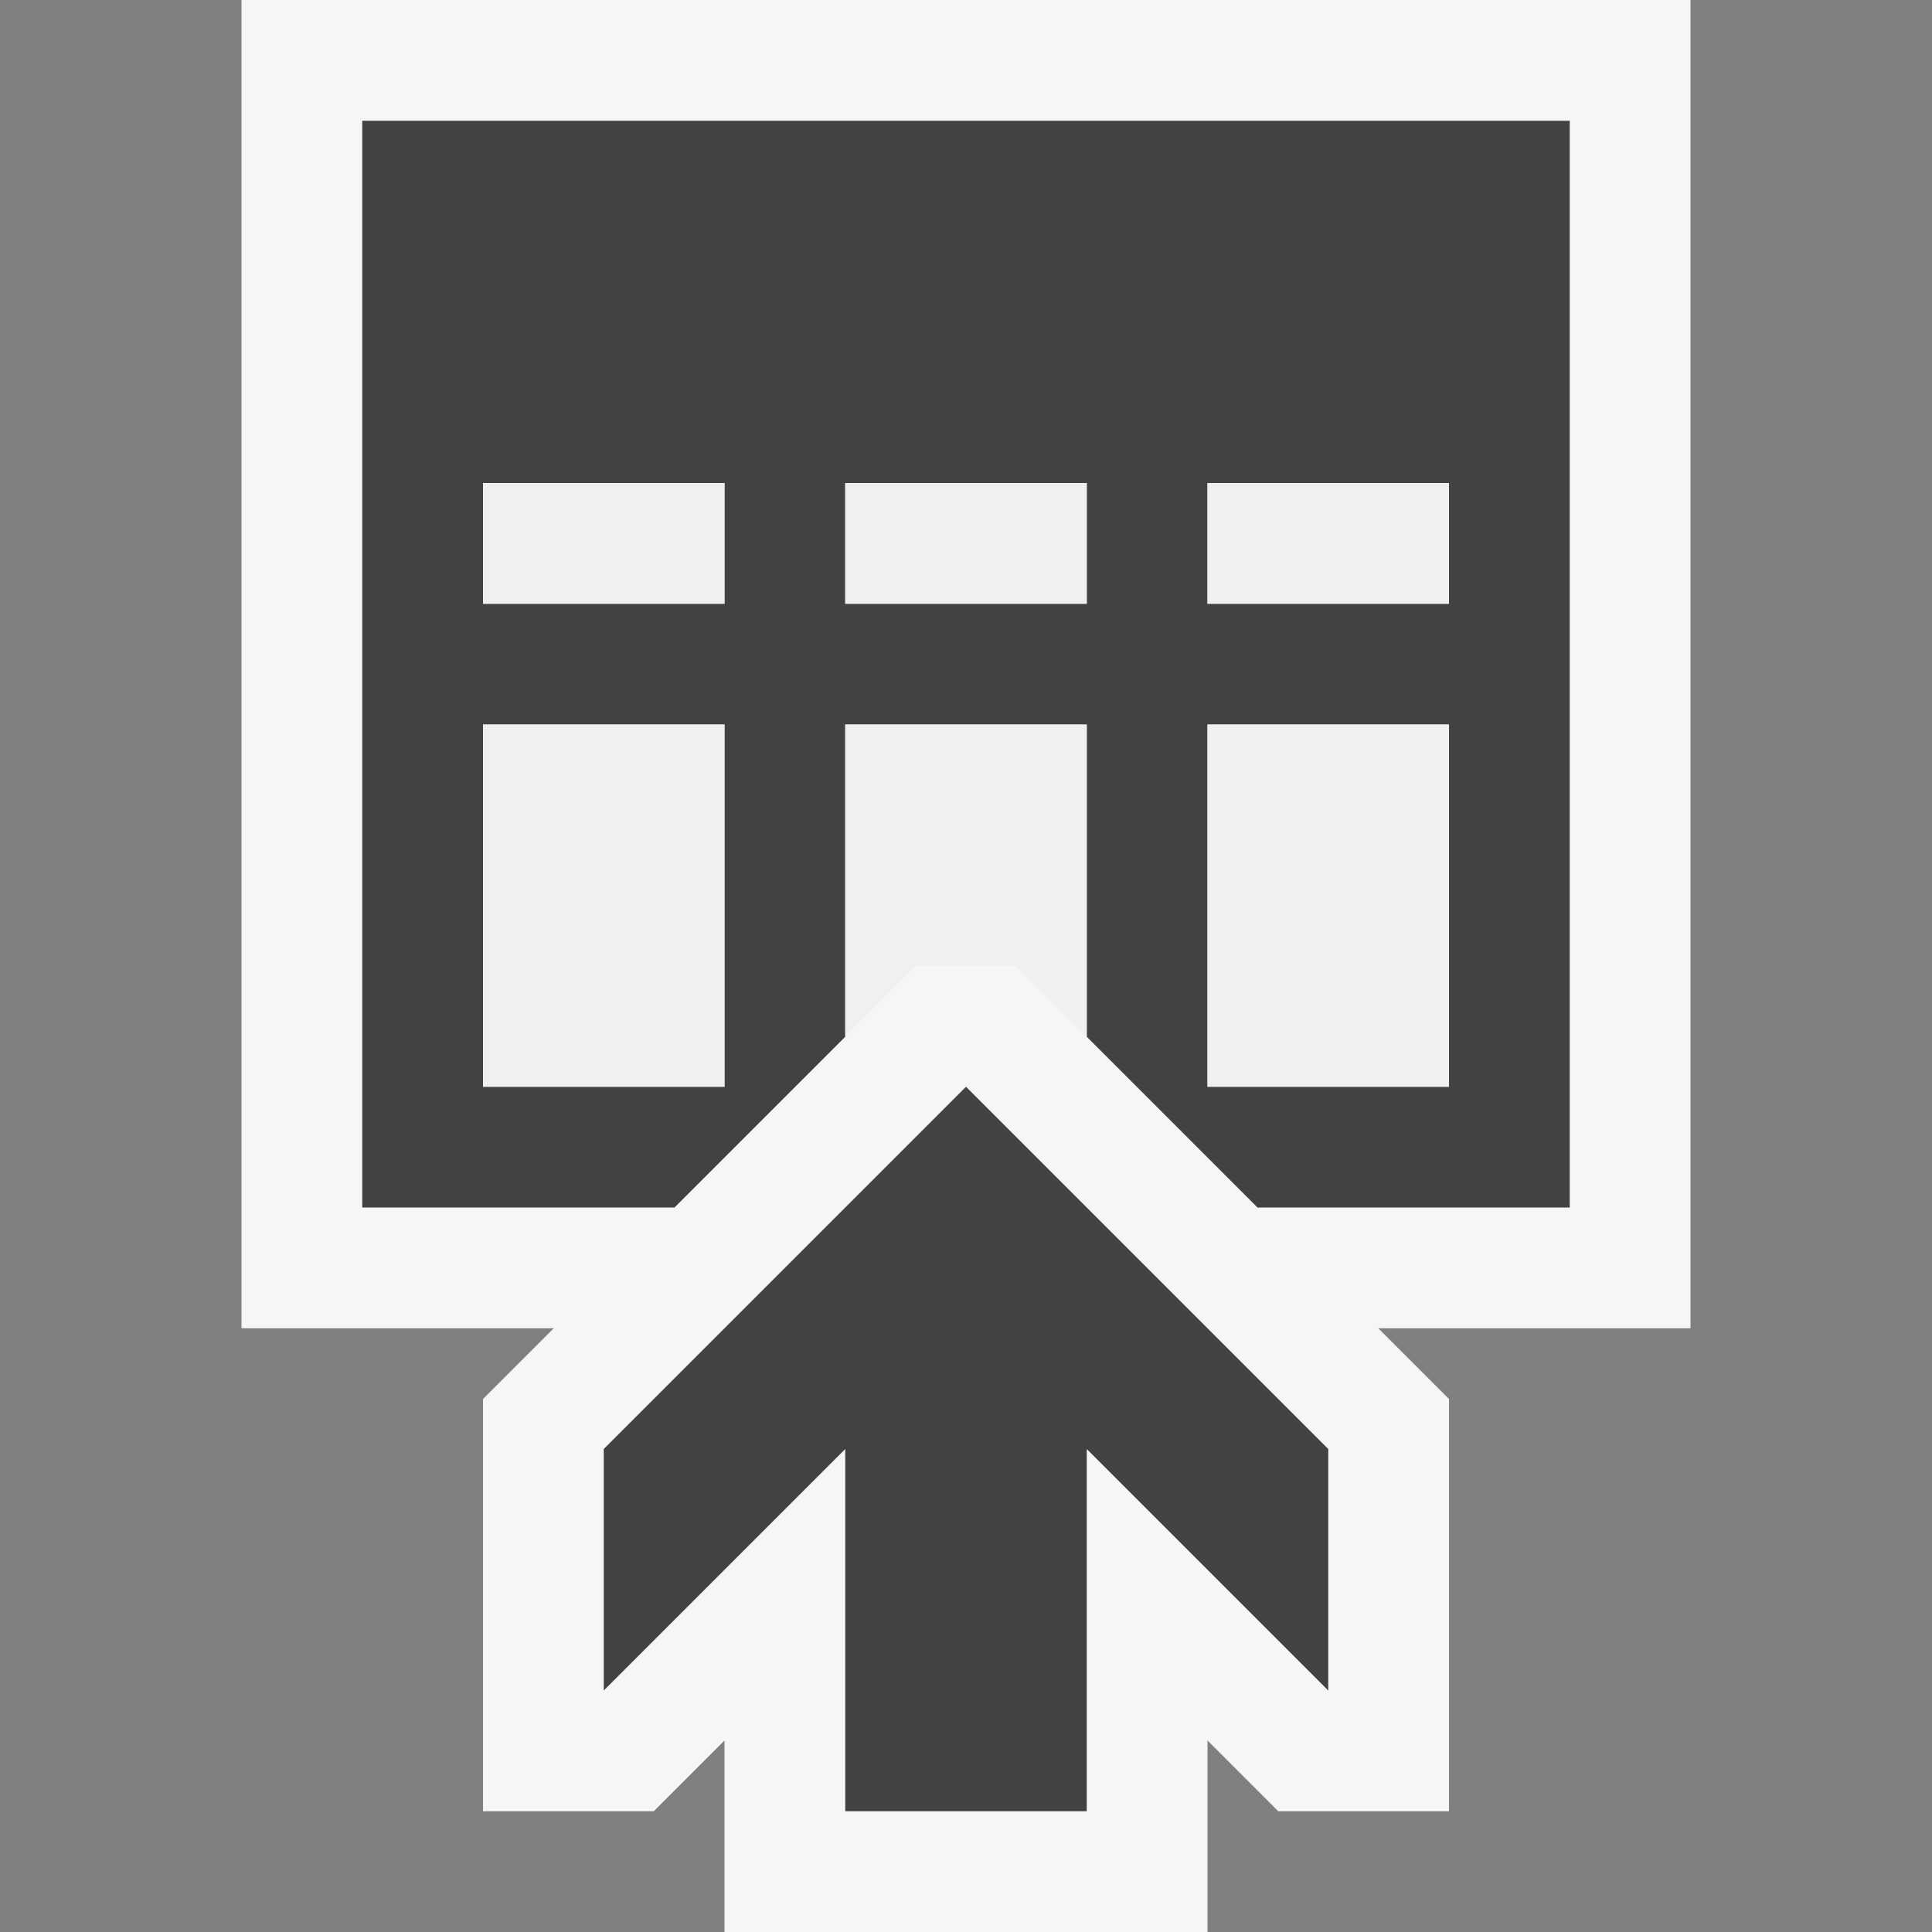 <svg xmlns="http://www.w3.org/2000/svg" viewBox="0 0 16 16"><rect x="0" y="0" width="16" height="16" fill="#808080" stroke="none"/><style>.st0{opacity:0}.st0,.st1{fill:#f6f6f6}.st2{fill:#424242}.st3{fill:#f0eff1}</style><g id="outline"><path class="st0" d="M0 0h16v16H0z"/><path class="st1" d="M14 0H2v11h2.586L4 11.586V15h1.414L6 14.414V16h4v-1.586l.586.586H12v-3.414L11.414 11H14z"/></g><g id="icon_x5F_bg"><path class="st2" d="M3 1v9h2.586L7 8.586V6h2v2.586L10.414 10H13V1H3zm3 8H4V6h2v3zm0-4H4V4h2v1zm3 0H7V4h2v1zm3 4h-2V6h2v3zm0-4h-2V4h2v1z"/><path class="st2" d="M5 12v2l2-2v3h2v-3l2 2v-2L8 9z"/></g><g id="icon_x5F_fg"><path class="st3" d="M4 6h2v3H4zM10 6h2v3h-2zM4 4h2v1H4zM10 4h2v1h-2zM7 4h2v1H7zM7 8.586L7.586 8h.828L9 8.586V6H7z"/></g></svg>